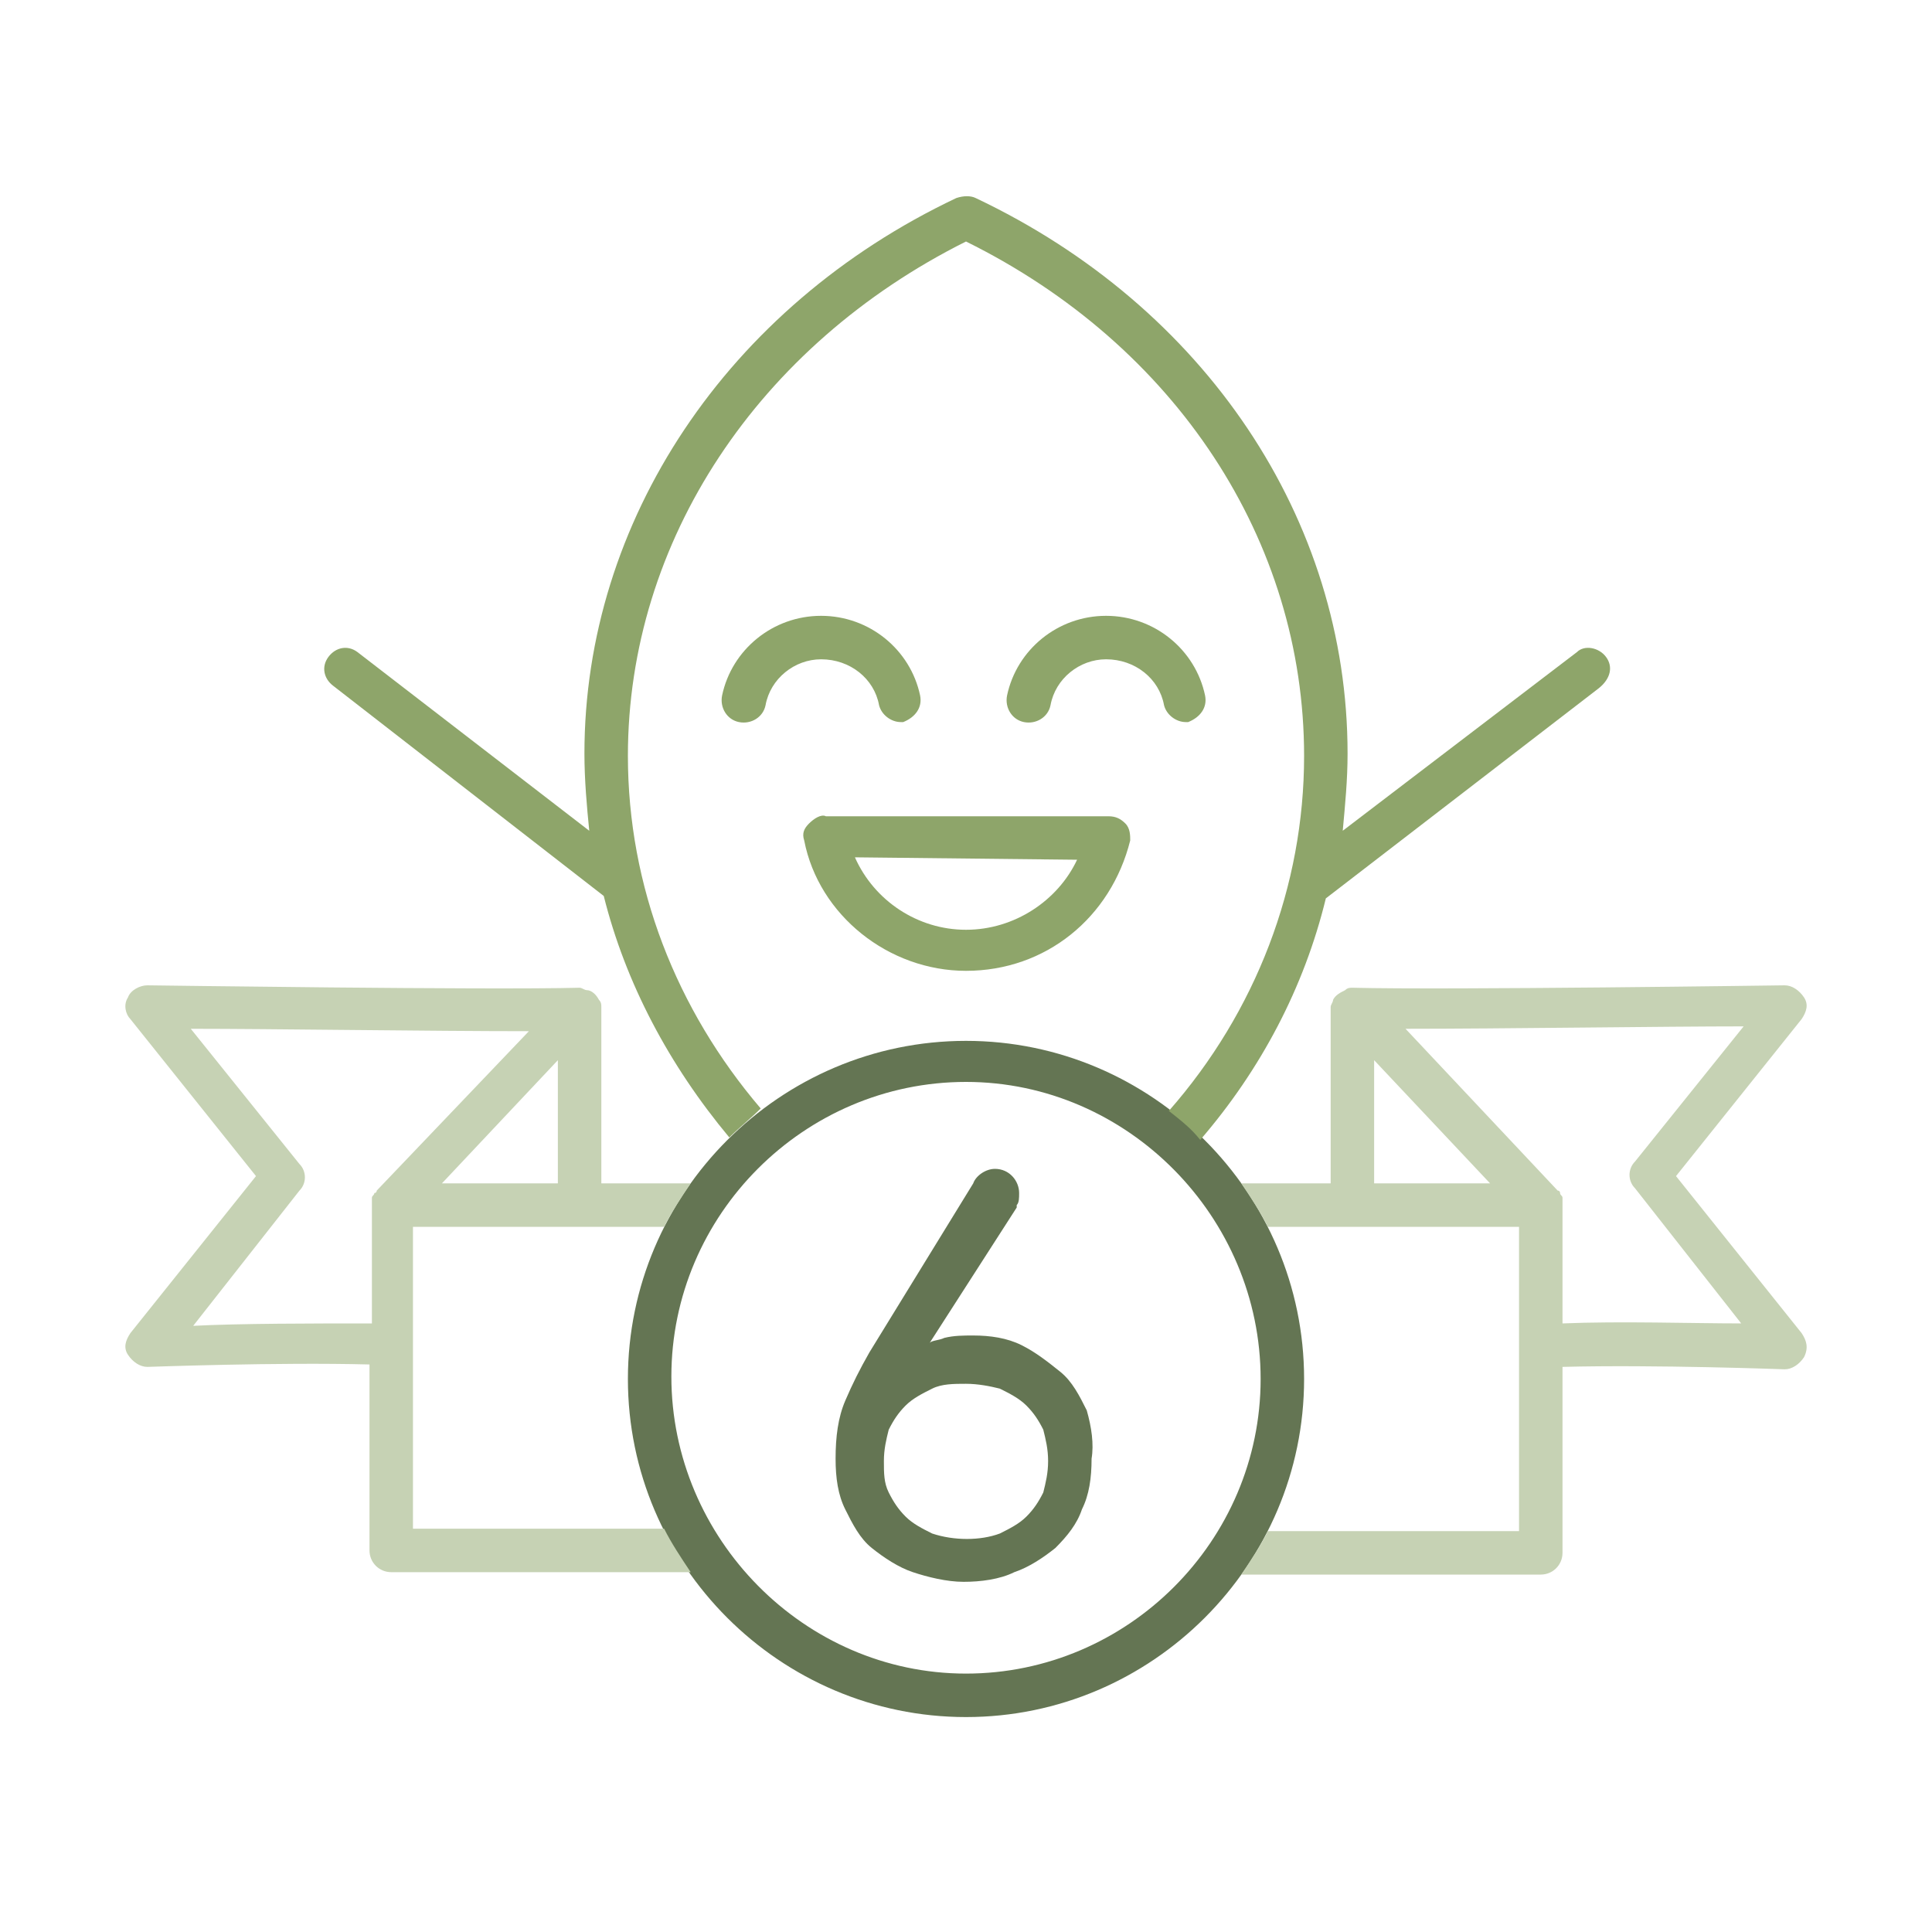 <?xml version="1.0" encoding="utf-8"?>
<!-- Generator: Adobe Illustrator 25.2.1, SVG Export Plug-In . SVG Version: 6.00 Build 0)  -->
<svg version="1.1"
	 id="svg64" inkscape:version="1.0rc1 (09960d6, 2020-04-09)" sodipodi:docname="guarantee.svg" xmlns:cc="http://creativecommons.org/ns#" xmlns:dc="http://purl.org/dc/elements/1.1/" xmlns:inkscape="http://www.inkscape.org/namespaces/inkscape" xmlns:rdf="http://www.w3.org/1999/02/22-rdf-syntax-ns#" xmlns:sodipodi="http://sodipodi.sourceforge.net/DTD/sodipodi-0.dtd" xmlns:svg="http://www.w3.org/2000/svg"
	 xmlns="http://www.w3.org/2000/svg" xmlns:xlink="http://www.w3.org/1999/xlink" x="0px" y="0px" viewBox="0 0 80 80"
	 style="enable-background:new 0 0 80 80;" xml:space="preserve">
<style type="text/css">
	.st0{fill:#8EA56A;}
	.st1{fill:#647553;}
	.st2{fill:#C6D2B4;}
</style>
<sodipodi:namedview  bordercolor="#666666" borderopacity="1" gridtolerance="10" guidetolerance="10" id="namedview66" inkscape:current-layer="svg64" inkscape:cx="45.343042" inkscape:cy="38.590615" inkscape:pageopacity="0" inkscape:pageshadow="2" inkscape:window-height="754" inkscape:window-maximized="0" inkscape:window-width="1307" inkscape:window-x="0" inkscape:window-y="23" inkscape:zoom="4.6119403" objecttolerance="10" pagecolor="#ffffff" showgrid="true">
	<inkscape:grid  id="grid72" originx="10" originy="10" type="xygrid"></inkscape:grid>
</sodipodi:namedview>
<desc  id="desc43">Created with Sketch.</desc>
<g>
	<g>
		<g>
			<g>
				<path class="st0" d="M40,40.2c-3.2,0-6.1-2.3-6.7-5.4c-0.1-0.3,0-0.5,0.2-0.7c0.2-0.2,0.5-0.4,0.7-0.3l11.7,0
					c0.3,0,0.5,0.1,0.7,0.3c0.2,0.2,0.2,0.5,0.2,0.7C46,38,43.3,40.2,40,40.2z M35.4,35.5c0.8,1.8,2.6,3,4.6,3c2,0,3.8-1.2,4.6-2.9
					L35.4,35.5z"/>
			</g>
		</g>
		<g>
			<g>
				<g>
					<path class="st0" d="M37.3,29.9c-0.4,0-0.8-0.3-0.9-0.7c-0.2-1.1-1.2-1.9-2.4-1.9c-1.1,0-2.1,0.8-2.3,1.9
						c-0.1,0.5-0.6,0.8-1.1,0.7c-0.5-0.1-0.8-0.6-0.7-1.1c0.4-1.9,2.1-3.3,4.1-3.3c2,0,3.7,1.4,4.1,3.3c0.1,0.5-0.2,0.9-0.7,1.1
						C37.5,29.9,37.4,29.9,37.3,29.9z"/>
				</g>
			</g>
			<g>
				<g>
					<path class="st0" d="M49.1,29.9c-0.4,0-0.8-0.3-0.9-0.7c-0.2-1.1-1.2-1.9-2.4-1.9c-1.1,0-2.1,0.8-2.3,1.9
						c-0.1,0.5-0.6,0.8-1.1,0.7c-0.5-0.1-0.8-0.6-0.7-1.1c0.4-1.9,2.1-3.3,4.1-3.3c2,0,3.7,1.4,4.1,3.3c0.1,0.5-0.2,0.9-0.7,1.1
						C49.2,29.9,49.1,29.9,49.1,29.9z"/>
				</g>
			</g>
		</g>
	</g>
	<path class="st1" d="M40,71.1c-7.7,0-14-6.3-14-14s6.3-14,14-14s14,6.3,14,14S47.7,71.1,40,71.1z M40,44.8
		c-6.7,0-12.2,5.5-12.2,12.2S33.3,69.3,40,69.3s12.2-5.5,12.2-12.2S46.7,44.8,40,44.8z"/>
	<path class="st2" d="M74.6,55.2l-5.2-6.5l5.2-6.5c0.2-0.3,0.3-0.6,0.1-0.9c-0.2-0.3-0.5-0.5-0.8-0.5c-0.1,0-14,0.2-17.9,0.1
		c0,0,0,0,0,0c-0.1,0-0.2,0-0.3,0.1c-0.2,0.1-0.4,0.2-0.5,0.4c0,0,0,0,0,0c0,0.1-0.1,0.2-0.1,0.3c0,0,0,0,0,0c0,0,0,0,0,0
		c0,0,0,0,0,0V49h-3.7c0.4,0.6,0.8,1.2,1.1,1.8h10.4v12.6H52.5c-0.3,0.6-0.7,1.2-1.1,1.8h12.4c0.5,0,0.9-0.4,0.9-0.9v-7.7
		c3.8-0.1,9.2,0.1,9.2,0.1c0,0,0,0,0,0c0.3,0,0.6-0.2,0.8-0.5C74.9,55.8,74.8,55.5,74.6,55.2z M56.9,49v-5.1l4.8,5.1H56.9z
		 M64.7,54.8v-4.9c0,0,0-0.1,0-0.1c0-0.1,0-0.1,0-0.2c0-0.1-0.1-0.1-0.1-0.2c0,0,0-0.1-0.1-0.1l-6.3-6.7c4,0,10.7-0.1,14-0.1
		l-4.5,5.6c-0.3,0.3-0.3,0.8,0,1.1l4.4,5.6C70.1,54.8,67.1,54.7,64.7,54.8z"/>
	<path class="st2" d="M17.1,63.4V50.8h10.4c0.3-0.6,0.7-1.2,1.1-1.8h-3.7v-7.3c0,0,0,0,0,0c0,0,0,0,0,0c0,0,0,0,0,0
		c0-0.1,0-0.2-0.1-0.3c0,0,0,0,0,0c-0.1-0.2-0.3-0.4-0.5-0.4c-0.1,0-0.2-0.1-0.3-0.1c0,0,0,0,0,0c-3.8,0.1-17.7-0.1-17.9-0.1
		c-0.3,0-0.7,0.2-0.8,0.5c-0.2,0.3-0.1,0.7,0.1,0.9l5.2,6.5l-5.2,6.5c-0.2,0.3-0.3,0.6-0.1,0.9c0.2,0.3,0.5,0.5,0.8,0.5c0,0,0,0,0,0
		c0.1,0,5.4-0.2,9.2-0.1v7.7c0,0.5,0.4,0.9,0.9,0.9h12.4c-0.4-0.6-0.8-1.2-1.1-1.8H17.1z M23.1,49h-4.8l4.8-5.1V49z M15.6,49.3
		c0,0,0,0.1-0.1,0.1c0,0.1-0.1,0.1-0.1,0.2c0,0.1,0,0.1,0,0.2c0,0,0,0.1,0,0.1v4.9c-2.4,0-5.5,0-7.4,0.1l4.4-5.6
		c0.3-0.3,0.3-0.8,0-1.1l-4.5-5.6c3.3,0,10,0.1,14,0.1L15.6,49.3z"/>
	<path class="st0" d="M66.5,27.2c-0.3-0.4-0.9-0.5-1.2-0.2l-9.7,7.4c0.1-1.1,0.2-2.1,0.2-3.2c0-9.7-5.9-18.5-15.4-23
		c-0.2-0.1-0.5-0.1-0.8,0c-9.5,4.5-15.4,13.4-15.4,23c0,1.1,0.1,2.2,0.2,3.2L14.8,27c-0.4-0.3-0.9-0.2-1.2,0.2
		c-0.3,0.4-0.2,0.9,0.2,1.2L25,37.1c0.9,3.6,2.7,7,5.2,10c0.4-0.4,0.9-0.8,1.3-1.2C28,41.8,26,36.7,26,31.3c0-8.9,5.4-17,14-21.3
		c8.7,4.3,14,12.4,14,21.3c0,5.4-2,10.6-5.6,14.7c0.5,0.4,0.9,0.7,1.3,1.2c2.5-2.9,4.3-6.3,5.2-10l11.3-8.7
		C66.7,28.1,66.8,27.6,66.5,27.2z"/>
	<path class="st1" d="M45,58.4c-0.3-0.6-0.6-1.2-1.1-1.6c-0.5-0.4-1-0.8-1.6-1.1c-0.6-0.3-1.3-0.4-2-0.4c-0.4,0-0.8,0-1.2,0.1
		c-0.2,0.1-0.5,0.1-0.6,0.2l3.6-5.6c0,0,0,0,0-0.1c0.1-0.1,0.1-0.3,0.1-0.5c0-0.5-0.4-1-1-1c-0.4,0-0.8,0.3-0.9,0.6l-4.3,7
		c-0.4,0.7-0.7,1.3-1,2c-0.3,0.7-0.4,1.5-0.4,2.4c0,0.8,0.1,1.5,0.4,2.1c0.3,0.6,0.6,1.2,1.1,1.6c0.5,0.4,1.1,0.8,1.7,1
		c0.6,0.2,1.4,0.4,2.1,0.4s1.5-0.1,2.1-0.4c0.6-0.2,1.2-0.6,1.7-1c0.5-0.5,0.9-1,1.1-1.6c0.3-0.6,0.4-1.3,0.4-2.1
		C45.3,59.8,45.2,59.1,45,58.4z M43.4,60.5c0,0.5-0.1,0.9-0.2,1.3c-0.2,0.4-0.4,0.7-0.7,1c-0.3,0.3-0.7,0.5-1.1,0.7
		c-0.8,0.3-1.9,0.3-2.8,0c-0.4-0.2-0.8-0.4-1.1-0.7c-0.3-0.3-0.5-0.6-0.7-1c-0.2-0.4-0.2-0.8-0.2-1.3c0-0.5,0.1-0.9,0.2-1.3
		c0.2-0.4,0.4-0.7,0.7-1c0.3-0.3,0.7-0.5,1.1-0.7c0.4-0.2,0.9-0.2,1.4-0.2c0.5,0,1,0.1,1.4,0.2c0.4,0.2,0.8,0.4,1.1,0.7
		c0.3,0.3,0.5,0.6,0.7,1C43.3,59.6,43.4,60,43.4,60.5z"/>
</g>
</svg>
